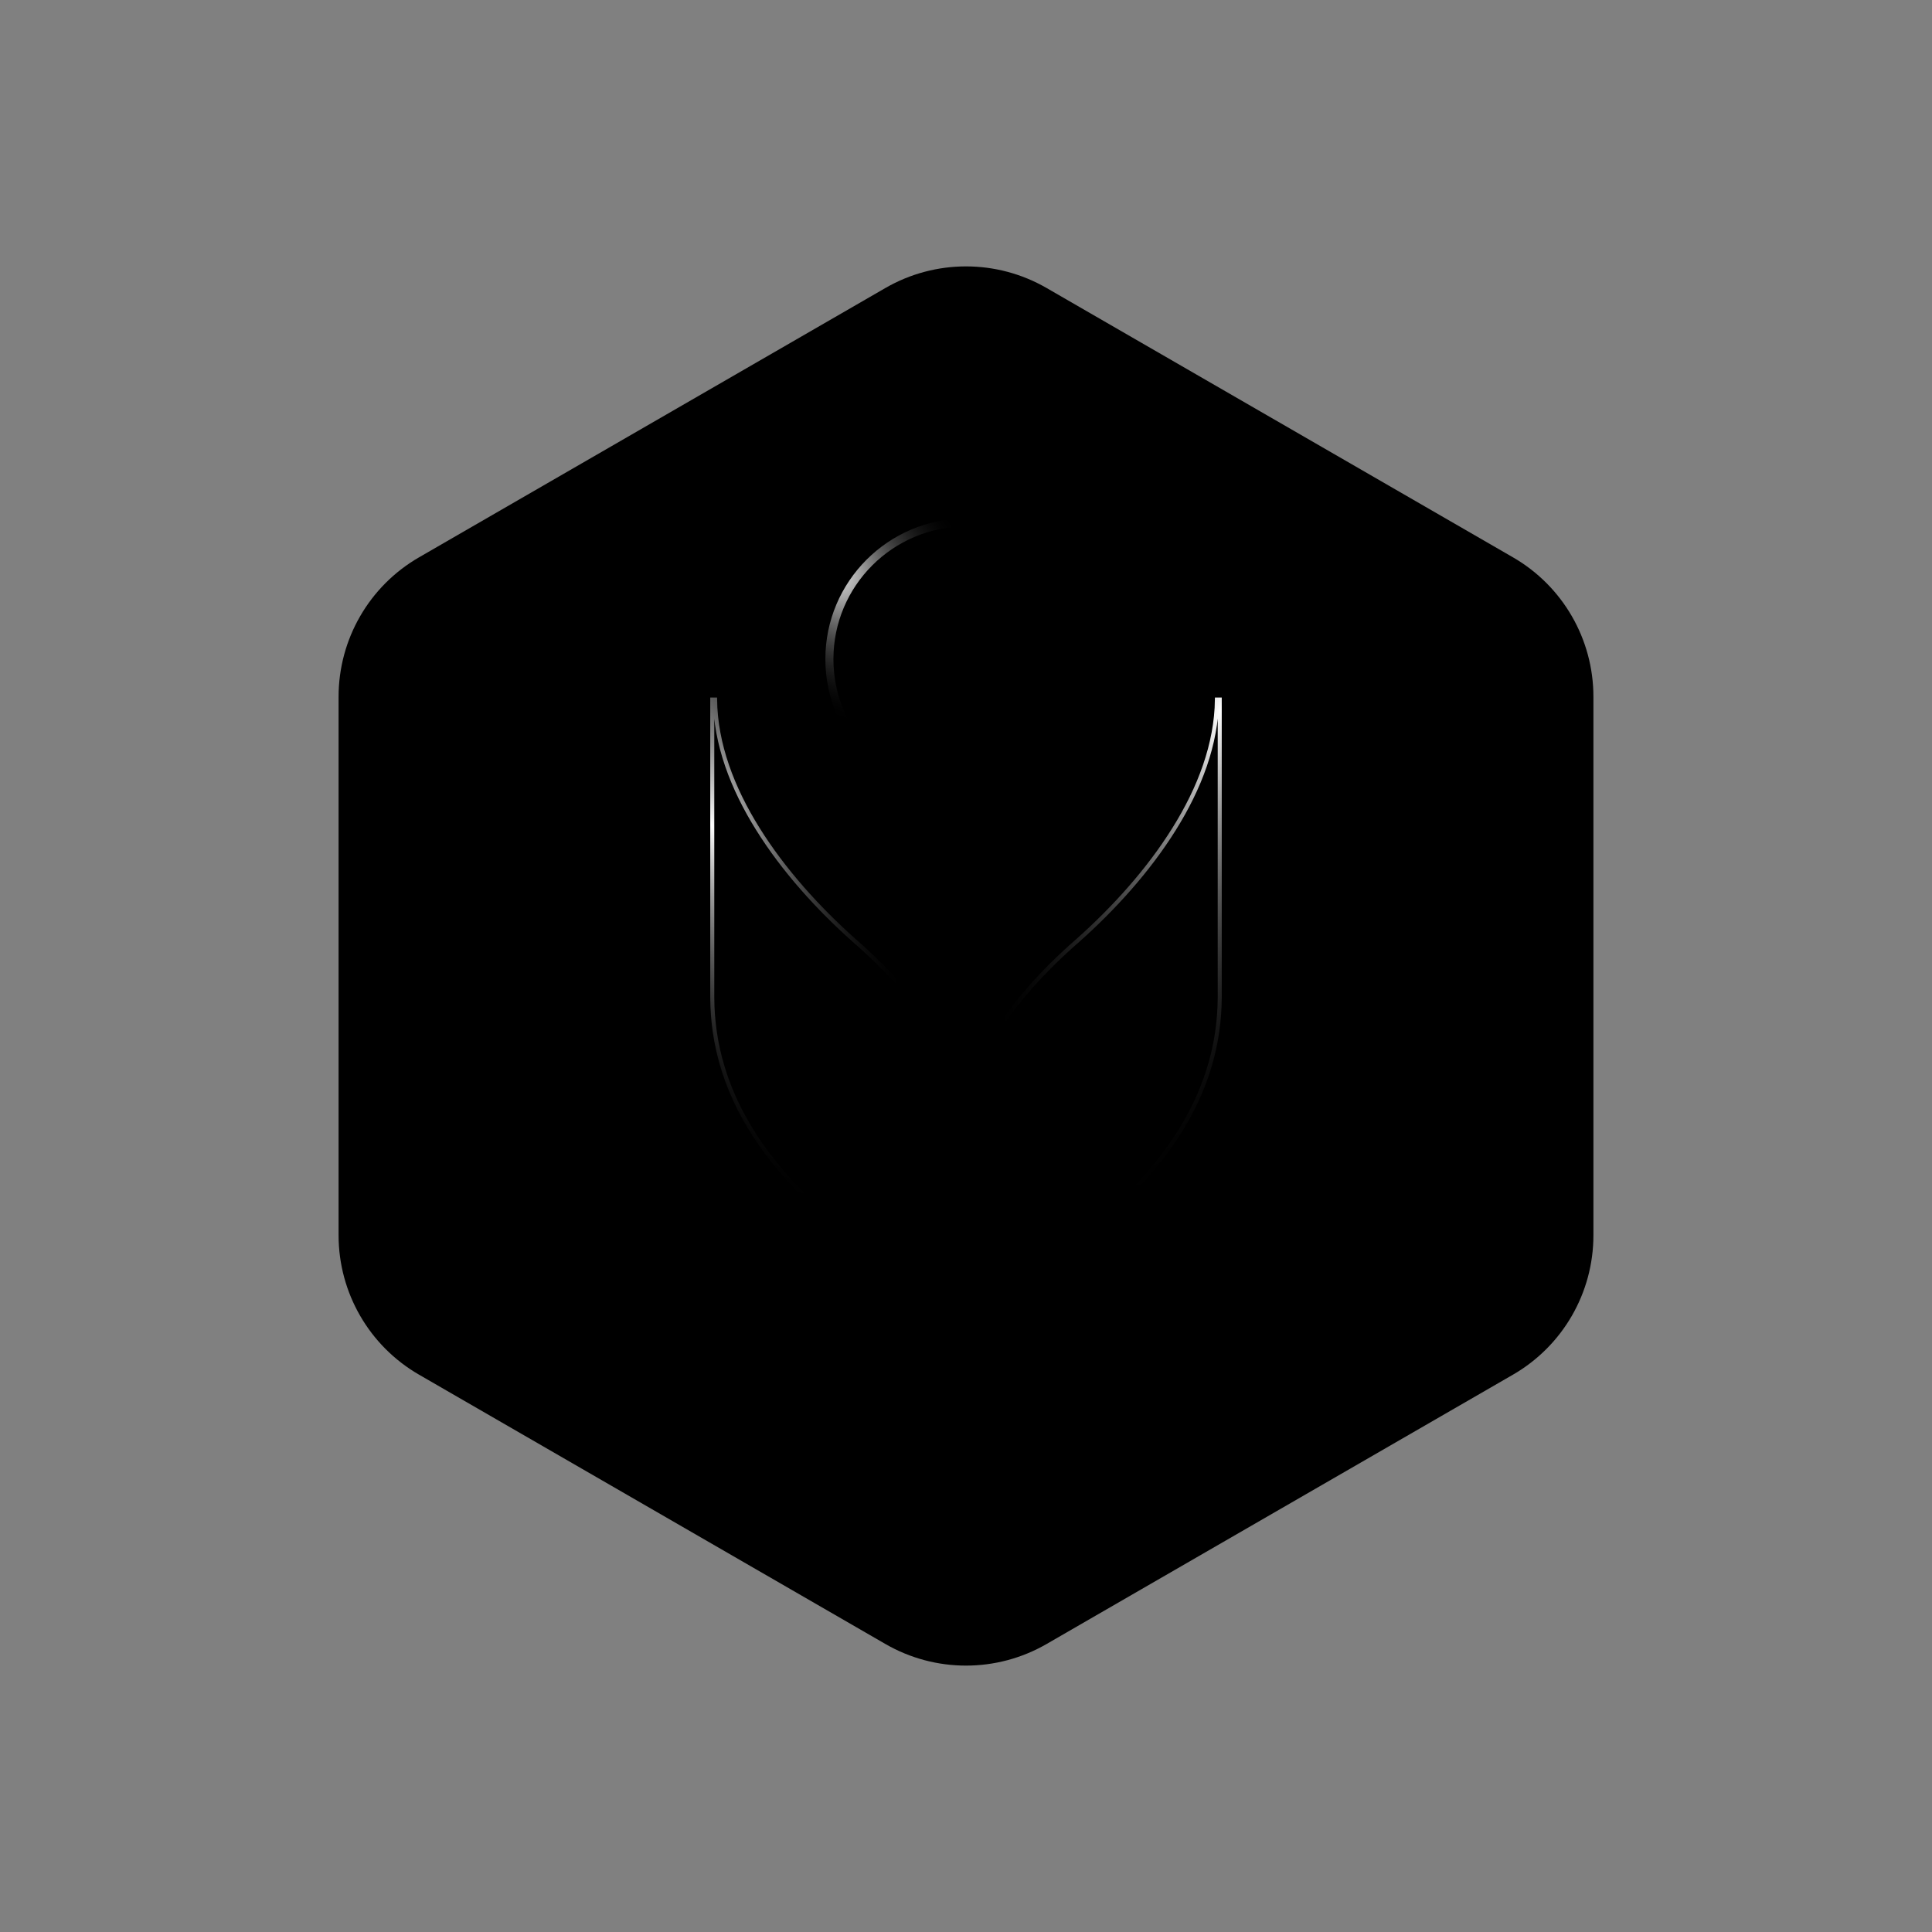 <svg width="24" height="24" viewBox="0 0 24 24" fill="none" xmlns="http://www.w3.org/2000/svg">
<rect x="0" y="0" width="24" height="24" fill="#808080" stroke="none"/>
<path d="M11 3.577C11.619 3.22 12.381 3.22 13 3.577L18.794 6.923C19.413 7.28 19.794 7.94 19.794 8.655V15.345C19.794 16.06 19.413 16.72 18.794 17.077L13 20.423C12.381 20.78 11.619 20.78 11 20.423L5.206 17.077C4.587 16.72 4.206 16.06 4.206 15.345V8.655C4.206 7.94 4.587 7.28 5.206 6.923L11 3.577Z" fill="url(#paint0_linear_815_3250)" style=""/>
<path d="M10.605 11.677L10.605 11.677C11.666 12.601 11.975 13.385 11.975 13.856V18.169H11.975H11.975H11.975H11.974H11.974H11.974H11.974H11.974H11.974H11.973H11.973H11.973H11.973H11.973H11.973H11.973H11.972H11.972H11.972H11.972H11.972H11.972H11.971H11.971H11.971H11.971H11.971H11.971H11.97H11.97H11.97H11.97H11.97H11.97H11.969H11.969H11.969H11.969H11.969H11.969H11.968H11.968H11.968H11.968H11.968H11.968H11.967H11.967H11.967H11.967H11.967H11.966H11.966H11.966H11.966H11.966H11.966H11.965H11.965H11.965H11.965H11.965H11.965C11.977 16.924 11.319 16 10.167 15.024C9.539 14.443 8.853 13.588 8.848 12.392V8.69H8.883C8.889 9.243 9.098 9.791 9.414 10.297C9.734 10.811 10.164 11.284 10.605 11.677Z" fill="url(#paint1_linear_815_3250)" stroke="url(#paint2_radial_815_3250)" style="" stroke-width="0.05"/>
<path d="M13.395 11.677L13.395 11.677C12.334 12.601 12.025 13.385 12.025 13.856V18.169H12.025H12.025H12.025H12.026H12.026H12.026H12.026H12.026H12.026H12.027H12.027H12.027H12.027H12.027H12.027H12.027H12.028H12.028H12.028H12.028H12.028H12.028H12.029H12.029H12.029H12.029H12.029H12.029H12.03H12.03H12.03H12.03H12.03H12.03H12.031H12.031H12.031H12.031H12.031H12.031H12.032H12.032H12.032H12.032H12.032H12.032H12.033H12.033H12.033H12.033H12.033H12.034H12.034H12.034H12.034H12.034H12.034H12.035H12.035H12.035H12.035H12.035H12.035C12.023 16.924 12.681 16 13.833 15.024C14.461 14.443 15.147 13.588 15.152 12.392V8.69H15.117C15.111 9.243 14.902 9.791 14.586 10.297C14.266 10.811 13.836 11.284 13.395 11.677Z" fill="url(#paint3_linear_815_3250)" stroke="url(#paint4_radial_815_3250)" style="" stroke-width="0.05"/>
<circle cx="12" cy="8.188" r="1.697" fill="url(#paint5_linear_815_3250)" stroke="url(#paint6_radial_815_3250)" style="" stroke-width="0.1"/>
<defs>
<linearGradient id="paint0_linear_815_3250" x1="6.176" y1="6.64" x2="16.632" y2="19.081" gradientUnits="userSpaceOnUse">
<stop style="stop-color:black;stop-opacity:1;"/>
<stop offset="1" stop-color="#484C58" style="stop-color:#484C58;stop-color:color(display-p3 0.282 0.296 0.346);stop-opacity:1;"/>
</linearGradient>
<linearGradient id="paint1_linear_815_3250" x1="9.287" y1="9.158" x2="14.434" y2="16.373" gradientUnits="userSpaceOnUse">
<stop stop-color="#FFF3DB" style="stop-color:#FFF3DB;stop-color:color(display-p3 1 0.952 0.858);stop-opacity:1;"/>
<stop offset="1" stop-color="#E1A345" style="stop-color:#E1A345;stop-color:color(display-p3 0.883 0.639 0.272);stop-opacity:1;"/>
</linearGradient>
<radialGradient id="paint2_radial_815_3250" cx="0" cy="0" r="1" gradientUnits="userSpaceOnUse" gradientTransform="translate(8.837 10.253) rotate(71.631) scale(4.998 1.936)">
<stop stop-color="white" style="stop-color:white;stop-opacity:1;"/>
<stop offset="1" stop-color="white" stop-opacity="0" style="stop-color:none;stop-opacity:0;"/>
</radialGradient>
<linearGradient id="paint3_linear_815_3250" x1="14.713" y1="9.158" x2="9.566" y2="16.373" gradientUnits="userSpaceOnUse">
<stop stop-color="#FFF4DF" style="stop-color:#FFF4DF;stop-color:color(display-p3 1 0.958 0.875);stop-opacity:1;"/>
<stop offset="1" stop-color="#955A02" style="stop-color:#955A02;stop-color:color(display-p3 0.583 0.354 0.01);stop-opacity:1;"/>
</linearGradient>
<radialGradient id="paint4_radial_815_3250" cx="0" cy="0" r="1" gradientUnits="userSpaceOnUse" gradientTransform="translate(15.15 8.85) rotate(104.257) scale(6.341 2.456)">
<stop stop-color="white" style="stop-color:white;stop-opacity:1;"/>
<stop offset="1" stop-color="white" stop-opacity="0" style="stop-color:none;stop-opacity:0;"/>
</radialGradient>
<linearGradient id="paint5_linear_815_3250" x1="10.65" y1="6.6" x2="10.877" y2="9.86" gradientUnits="userSpaceOnUse">
<stop stop-color="#FFF2D8" style="stop-color:#FFF2D8;stop-color:color(display-p3 1 0.948 0.846);stop-opacity:1;"/>
<stop offset="1" stop-color="#BA8C47" style="stop-color:#BA8C47;stop-color:color(display-p3 0.729 0.549 0.28);stop-opacity:1;"/>
</linearGradient>
<radialGradient id="paint6_radial_815_3250" cx="0" cy="0" r="1" gradientUnits="userSpaceOnUse" gradientTransform="translate(10.268 7.024) rotate(45.11) scale(2.455 1.589)">
<stop stop-color="white" style="stop-color:white;stop-opacity:1;"/>
<stop offset="1" stop-color="white" stop-opacity="0" style="stop-color:none;stop-opacity:0;"/>
</radialGradient>
</defs>
</svg>
